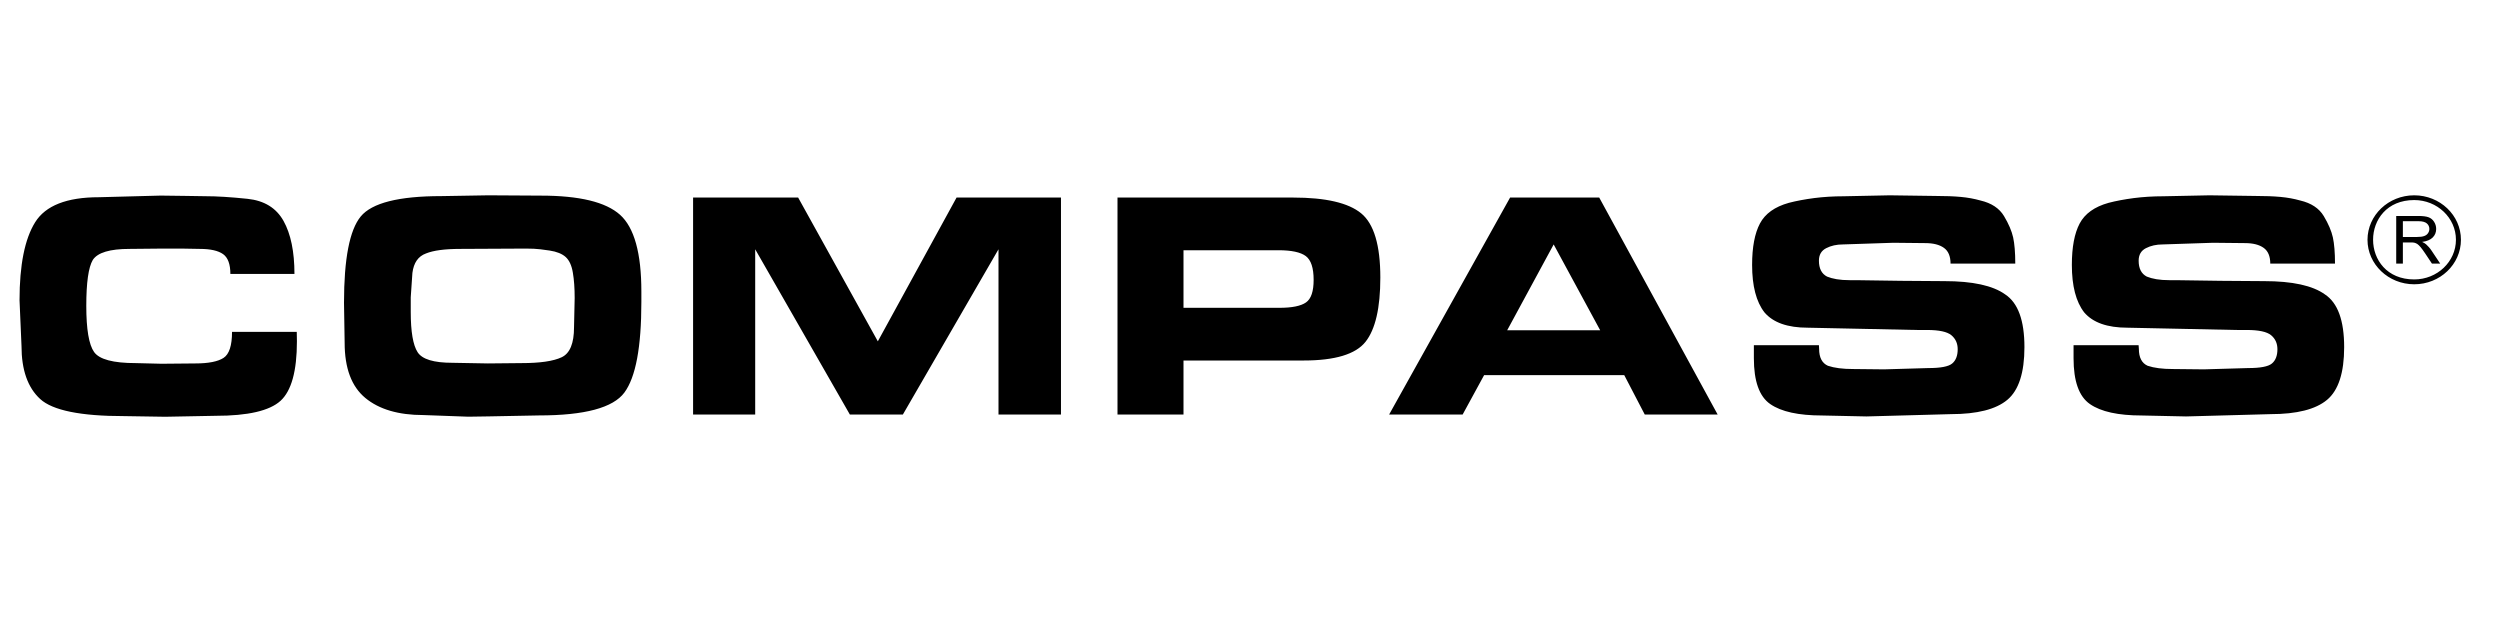 <svg width="128" height="32" viewBox="0 0 128 32" fill="none" xmlns="http://www.w3.org/2000/svg">
<mask id="mask0_5008_13337" style="mask-type:alpha" maskUnits="userSpaceOnUse" x="0" y="0" width="128" height="32">
<rect width="128" height="32" fill="#C4C4C4"/>
</mask>
<g mask="url(#mask0_5008_13337)">
<path fill-rule="evenodd" clip-rule="evenodd" d="M123.024 12.133H123.753C123.908 12.133 124.028 12.117 124.115 12.086C124.203 12.056 124.268 12.007 124.314 11.939C124.361 11.871 124.383 11.8 124.383 11.721C124.383 11.607 124.339 11.511 124.252 11.437C124.164 11.364 124.025 11.326 123.837 11.326H123.027V12.133H123.024ZM123.608 10.243C124.786 10.243 125.744 11.154 125.744 12.275C125.744 13.398 124.786 14.307 123.608 14.307C120.801 14.309 120.799 10.243 123.608 10.243ZM123.608 10C124.928 10 126 11.02 126 12.277C126 13.535 124.931 14.555 123.608 14.555C122.288 14.555 121.216 13.535 121.216 12.277C121.219 11.017 122.288 10 123.608 10ZM23.161 18.575L24.977 18.608L26.709 18.591C27.653 18.591 28.335 18.491 28.758 18.291C29.18 18.092 29.39 17.58 29.39 16.759L29.423 15.259C29.423 14.759 29.393 14.326 29.33 13.96C29.27 13.595 29.148 13.328 28.965 13.161C28.782 12.995 28.506 12.883 28.141 12.828C27.776 12.774 27.506 12.741 27.334 12.736C27.162 12.73 27.026 12.727 26.925 12.727L23.562 12.744C22.773 12.744 22.19 12.823 21.813 12.976C21.412 13.12 21.181 13.453 21.115 13.974L21.03 15.223V15.523V15.973C21.03 16.982 21.148 17.67 21.38 18.03C21.611 18.395 22.206 18.575 23.161 18.575ZM24.994 10L27.691 10.016C29.669 10.016 31.018 10.344 31.747 10.998C32.475 11.653 32.838 12.962 32.838 14.928V15.46C32.838 17.771 32.549 19.314 31.97 20.097C31.392 20.88 29.933 21.27 27.59 21.27L25.043 21.319L23.976 21.335L21.677 21.251C20.401 21.251 19.41 20.959 18.704 20.375C18 19.792 17.646 18.851 17.646 17.552L17.613 15.504C17.613 13.251 17.899 11.776 18.47 11.083C19.042 10.39 20.414 10.041 22.591 10.041L24.994 10ZM51.123 21.224V12.763L46.227 21.224H43.513L38.666 12.763V21.224H35.486V10.115H40.865L44.945 17.476L48.976 10.115H54.322V21.224H51.123ZM67.258 14.329C67.258 13.717 67.125 13.314 66.858 13.112C66.59 12.913 66.124 12.812 65.458 12.812H60.595V15.76H65.507C66.151 15.76 66.604 15.668 66.866 15.485C67.13 15.302 67.258 14.918 67.258 14.329ZM66.211 10.115C67.878 10.115 69.037 10.385 69.691 10.922C70.346 11.459 70.673 12.556 70.673 14.211C70.673 15.766 70.42 16.862 69.915 17.5C69.41 18.139 68.352 18.458 66.743 18.458H65.876H60.595V21.224H57.216V10.115H66.211ZM77.167 16.911H81.93L79.548 12.515L77.167 16.911ZM74.887 21.224H71.123L77.317 10.115H81.88L87.944 21.224H84.212L83.162 19.208H75.986L74.887 21.224ZM93.139 17.861C93.139 18.305 93.289 18.594 93.59 18.728C93.922 18.84 94.35 18.894 94.871 18.894L96.47 18.911L98.734 18.845C99.355 18.845 99.762 18.769 99.95 18.613C100.138 18.458 100.234 18.212 100.234 17.88C100.234 17.58 100.124 17.342 99.909 17.162C99.694 16.985 99.279 16.895 98.668 16.895H98.117L92.556 16.778C91.522 16.778 90.786 16.516 90.341 15.995C89.918 15.452 89.708 14.639 89.708 13.565C89.708 12.654 89.842 11.947 90.109 11.443C90.376 10.938 90.87 10.586 91.59 10.385C91.978 10.284 92.409 10.205 92.88 10.142C93.352 10.082 93.859 10.049 94.405 10.049L96.753 10L99.118 10.033C99.606 10.033 100.032 10.049 100.392 10.082C100.752 10.115 101.087 10.177 101.398 10.265C101.966 10.398 102.366 10.665 102.606 11.064C102.846 11.465 102.999 11.827 103.073 12.155C103.144 12.482 103.182 12.929 103.182 13.497H99.868C99.868 13.12 99.754 12.85 99.527 12.689C99.301 12.528 98.982 12.447 98.57 12.447L96.939 12.43L94.359 12.515C94.037 12.515 93.75 12.578 93.502 12.706C93.251 12.834 93.129 13.047 93.129 13.347C93.129 13.748 93.268 14.018 93.546 14.162C93.68 14.217 93.843 14.263 94.037 14.296C94.23 14.329 94.457 14.345 94.71 14.345H95.06L97.323 14.378L99.554 14.394C100.997 14.394 102.036 14.62 102.669 15.076C103.324 15.509 103.651 16.407 103.651 17.773C103.651 19.082 103.359 19.983 102.776 20.471C102.192 20.959 101.229 21.204 99.887 21.204L95.559 21.322L93.295 21.273C92.084 21.273 91.2 21.079 90.638 20.689C90.076 20.302 89.798 19.519 89.798 18.341V17.675H93.129L93.139 17.861ZM109.51 17.861C109.51 18.305 109.66 18.594 109.96 18.728C110.292 18.84 110.721 18.894 111.242 18.894L112.84 18.911L115.104 18.845C115.726 18.845 116.132 18.769 116.32 18.613C116.508 18.458 116.604 18.212 116.604 17.88C116.604 17.58 116.495 17.342 116.279 17.162C116.064 16.985 115.649 16.895 115.038 16.895H114.487L108.926 16.778C107.892 16.778 107.156 16.516 106.711 15.995C106.289 15.452 106.079 14.639 106.079 13.565C106.079 12.654 106.212 11.947 106.479 11.443C106.747 10.938 107.24 10.586 107.961 10.385C108.348 10.284 108.779 10.205 109.251 10.142C109.722 10.082 110.23 10.049 110.775 10.049L113.124 10L115.488 10.033C115.977 10.033 116.402 10.049 116.762 10.082C117.122 10.115 117.458 10.177 117.769 10.265C118.336 10.398 118.737 10.665 118.977 11.064C119.217 11.465 119.37 11.827 119.443 12.155C119.514 12.482 119.552 12.929 119.552 13.497H116.238C116.238 13.12 116.124 12.85 115.897 12.689C115.671 12.528 115.352 12.447 114.94 12.447L113.309 12.43L110.729 12.515C110.407 12.515 110.121 12.578 109.872 12.706C109.622 12.834 109.499 13.047 109.499 13.347C109.499 13.748 109.638 14.018 109.916 14.162C110.05 14.217 110.213 14.263 110.407 14.296C110.601 14.329 110.827 14.345 111.081 14.345H111.43L113.694 14.378L115.925 14.394C117.368 14.394 118.407 14.62 119.039 15.076C119.694 15.509 120.021 16.407 120.021 17.773C120.021 19.082 119.73 19.983 119.146 20.471C118.562 20.959 117.599 21.204 116.257 21.204L111.926 21.322L109.662 21.273C108.451 21.273 107.568 21.079 107.006 20.689C106.444 20.302 106.166 19.519 106.166 18.341V17.675H109.496L109.51 17.861ZM15.202 17.476C15.202 18.998 14.921 20.013 14.362 20.523C13.8 21.033 12.693 21.289 11.04 21.289L8.46 21.338L6.362 21.305C4.131 21.305 2.696 21.014 2.058 20.43C1.42 19.846 1.101 18.941 1.101 17.708L1 15.376C1 13.568 1.267 12.234 1.799 11.38C2.331 10.526 3.419 10.098 5.064 10.098L8.228 10.014C8.55 10.014 8.967 10.019 9.477 10.03C9.987 10.041 10.331 10.046 10.511 10.046C11.1 10.046 11.82 10.09 12.676 10.18C13.53 10.27 14.144 10.646 14.517 11.312C14.888 11.977 15.076 12.883 15.076 14.026H11.795C11.795 13.527 11.67 13.188 11.422 13.011C11.171 12.834 10.775 12.744 10.23 12.744L9.281 12.727H8.348L6.632 12.744C5.623 12.744 4.996 12.932 4.75 13.311C4.529 13.688 4.418 14.47 4.418 15.659C4.418 16.86 4.551 17.648 4.818 18.024C5.086 18.401 5.795 18.591 6.951 18.591L8.266 18.624L9.998 18.608C10.674 18.608 11.157 18.512 11.446 18.324C11.735 18.136 11.88 17.692 11.88 16.993H15.194L15.202 17.476ZM122.686 13.494V11.058H123.821C124.05 11.058 124.222 11.08 124.342 11.124C124.459 11.167 124.554 11.244 124.625 11.356C124.696 11.467 124.732 11.587 124.732 11.724C124.732 11.896 124.672 12.043 124.554 12.16C124.437 12.277 124.257 12.354 124.012 12.386C124.102 12.427 124.17 12.468 124.216 12.509C124.314 12.597 124.41 12.703 124.497 12.834L124.939 13.497H124.516L124.178 12.989C124.08 12.842 123.998 12.73 123.935 12.654C123.87 12.578 123.813 12.523 123.763 12.49C123.714 12.46 123.663 12.438 123.608 12.425C123.57 12.416 123.507 12.414 123.42 12.414H123.027V13.497H122.686V13.494Z" fill="black"/>
</g>
</svg>
